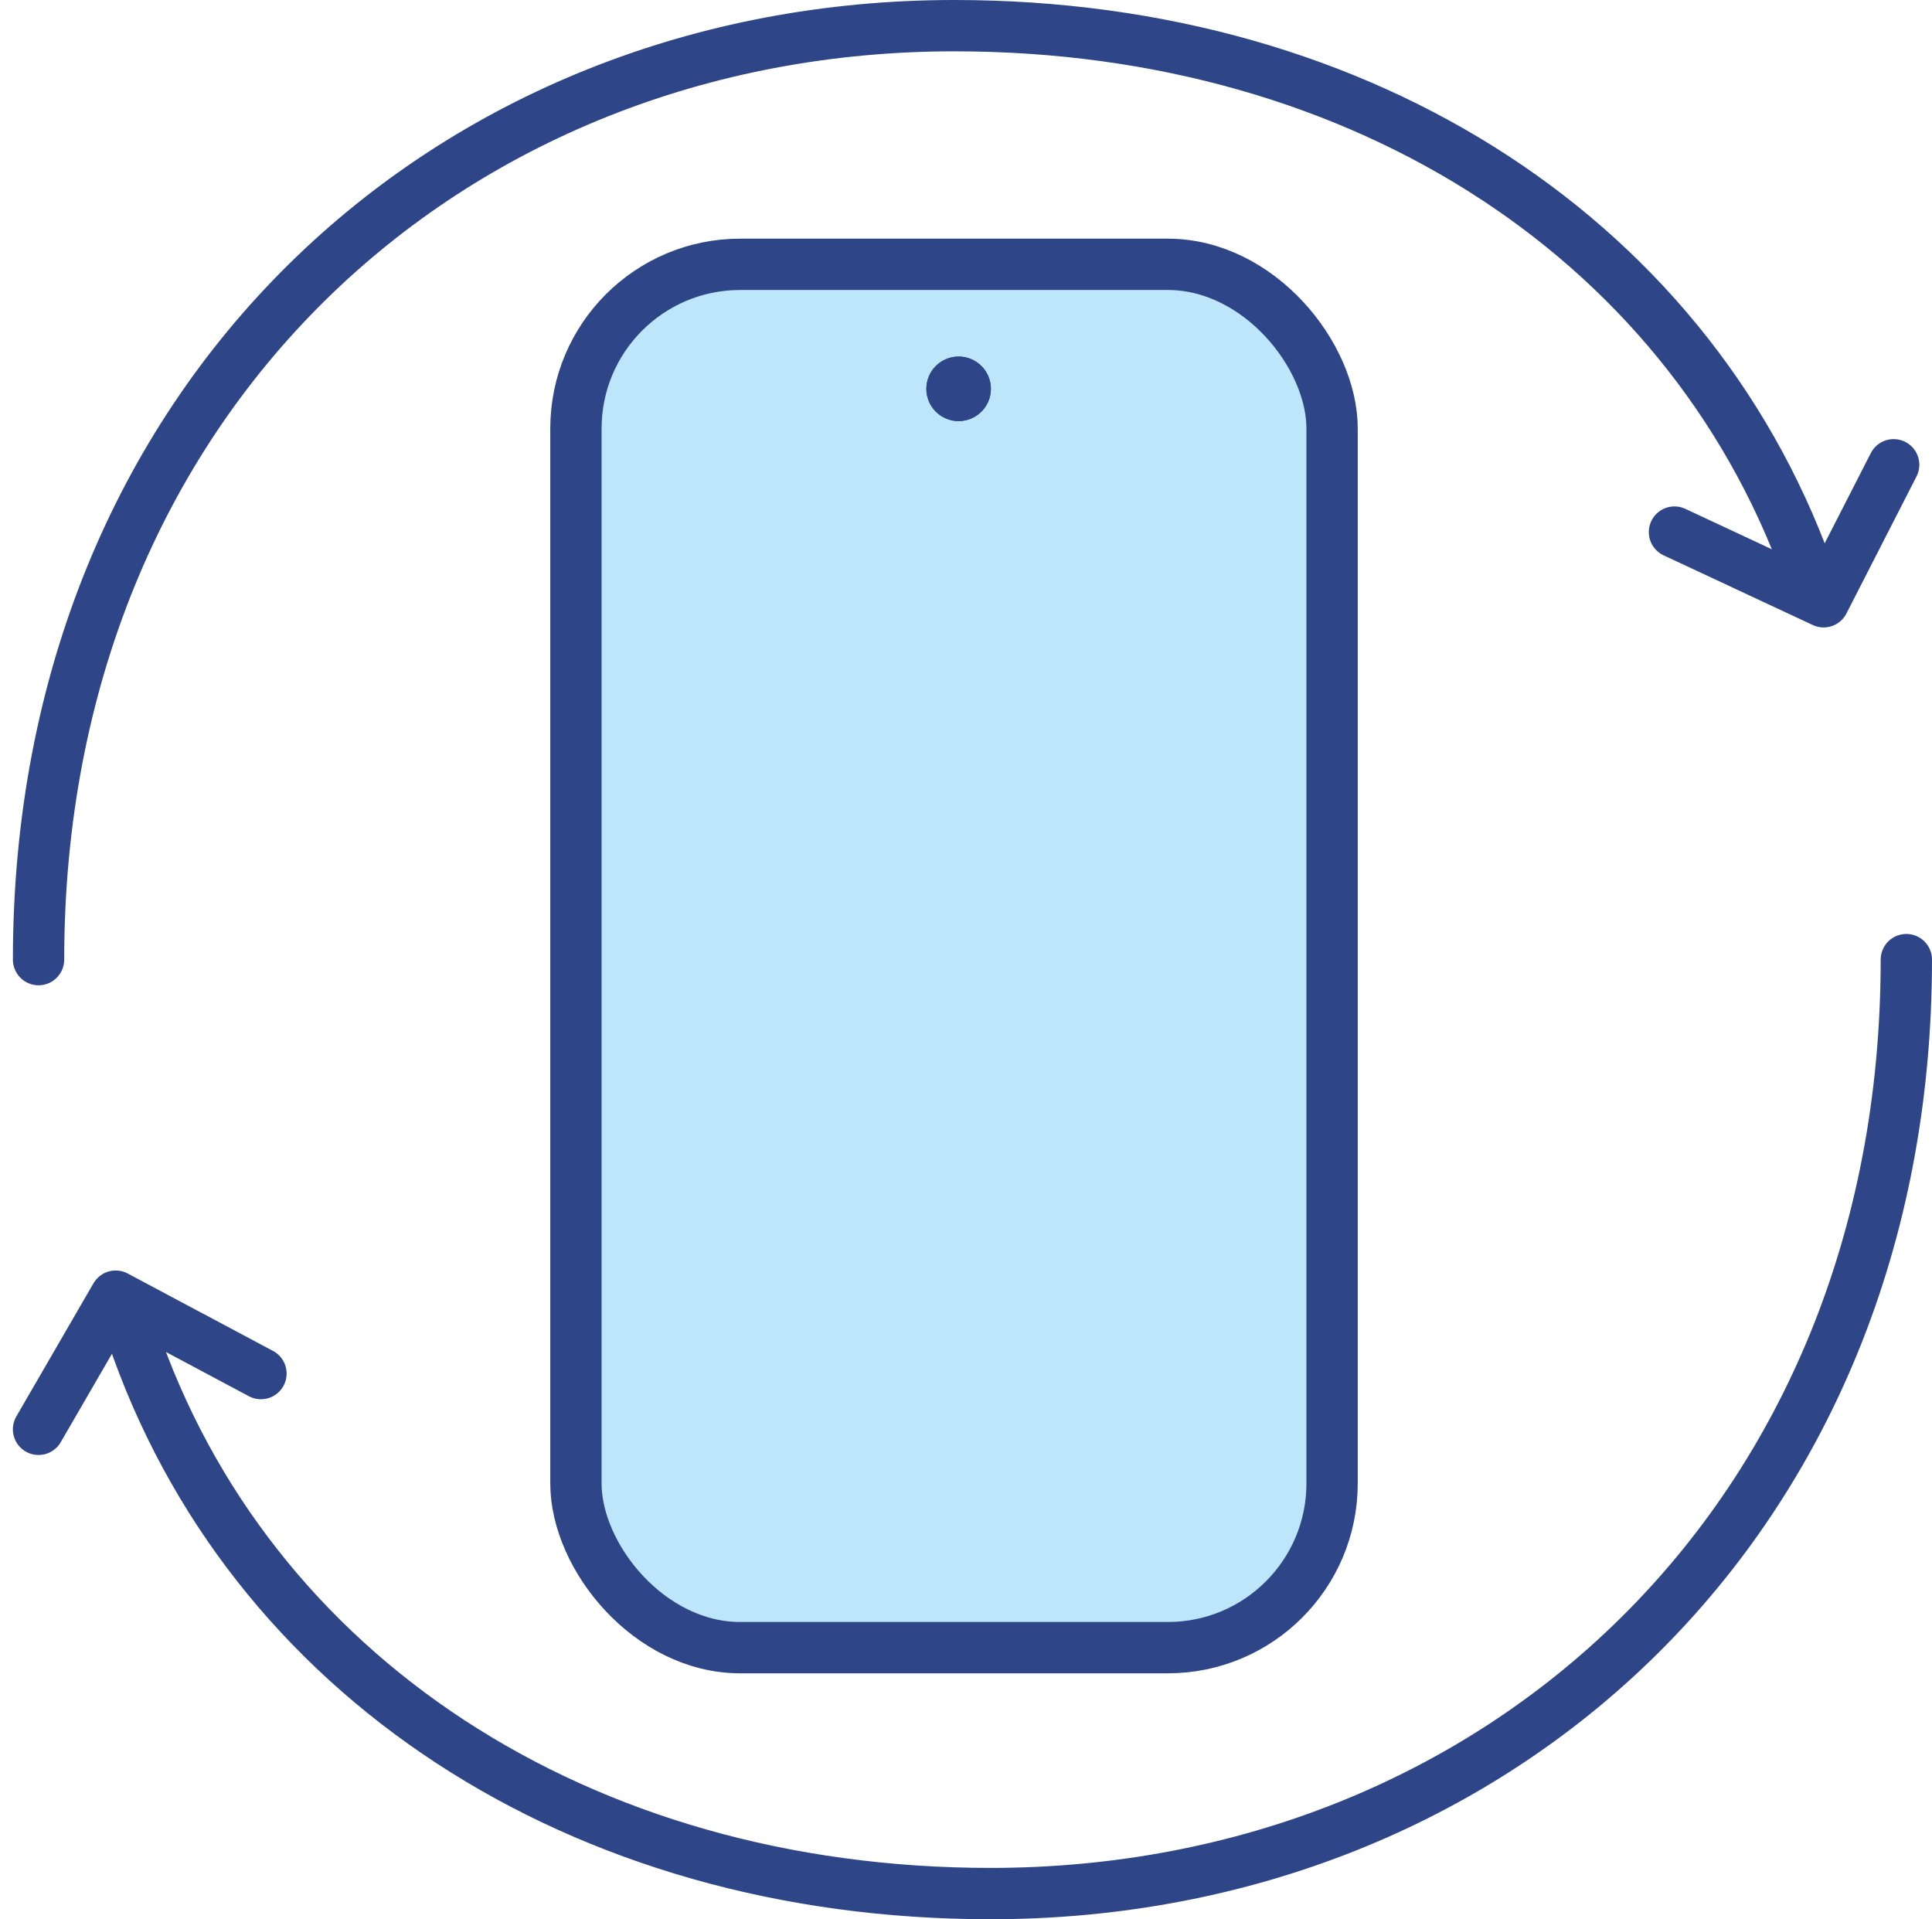 <svg xmlns="http://www.w3.org/2000/svg" width="188.243" height="186.986" viewBox="0 0 188.243 186.986">
    <g transform="translate(411.03 15859.38)">
        <g data-name="Icon akar-arrow-cycle">
            <path data-name="Path 17115" d="M184.986 93.993c0 54.6-39.946 90.993-89.228 90.993-40.055 0-72.376-21.247-83.659-54.6M3 93.993C3 39.4 42.946 3 92.228 3c40.064 0 72.376 21.247 83.659 54.6" transform="translate(-410.273 -15859.88)" style="stroke-linecap:round;stroke-linejoin:round;stroke:#2e4688;stroke-width:5px;fill:none"/>
        </g>
        <rect data-name="Rectangle 3550" width="73.676" height="134.773" rx="16" transform="translate(-354.915 -15833.627)" style="fill:#bde6fa;stroke-linecap:round;stroke-linejoin:round;stroke:#2e4688;stroke-width:5px"/>
        <g data-name="Ellipse 233" transform="translate(-320.773 -15824.643)" style="fill:#2e4688;stroke:#2e4688;stroke-width:5px">
            <circle cx="3.145" cy="3.145" r="3.145" style="stroke:none"/>
            <circle cx="3.145" cy="3.145" r=".645" style="fill:none"/>
        </g>
        <path data-name="Path 17116" d="M19.526 3.619 3.9 0 0 14.477" transform="rotate(-167.993 -945.575 -7887.9)" style="stroke-linecap:round;stroke-linejoin:round;stroke:#2e4688;stroke-width:5px;fill:none"/>
        <path data-name="Path 17117" d="M19.526 3.619 3.9 0 0 14.477" transform="rotate(15.009 59518.2 -9398.667)" style="stroke-linecap:round;stroke-linejoin:round;stroke:#2e4688;stroke-width:5px;fill:none"/>
    </g>
</svg>
